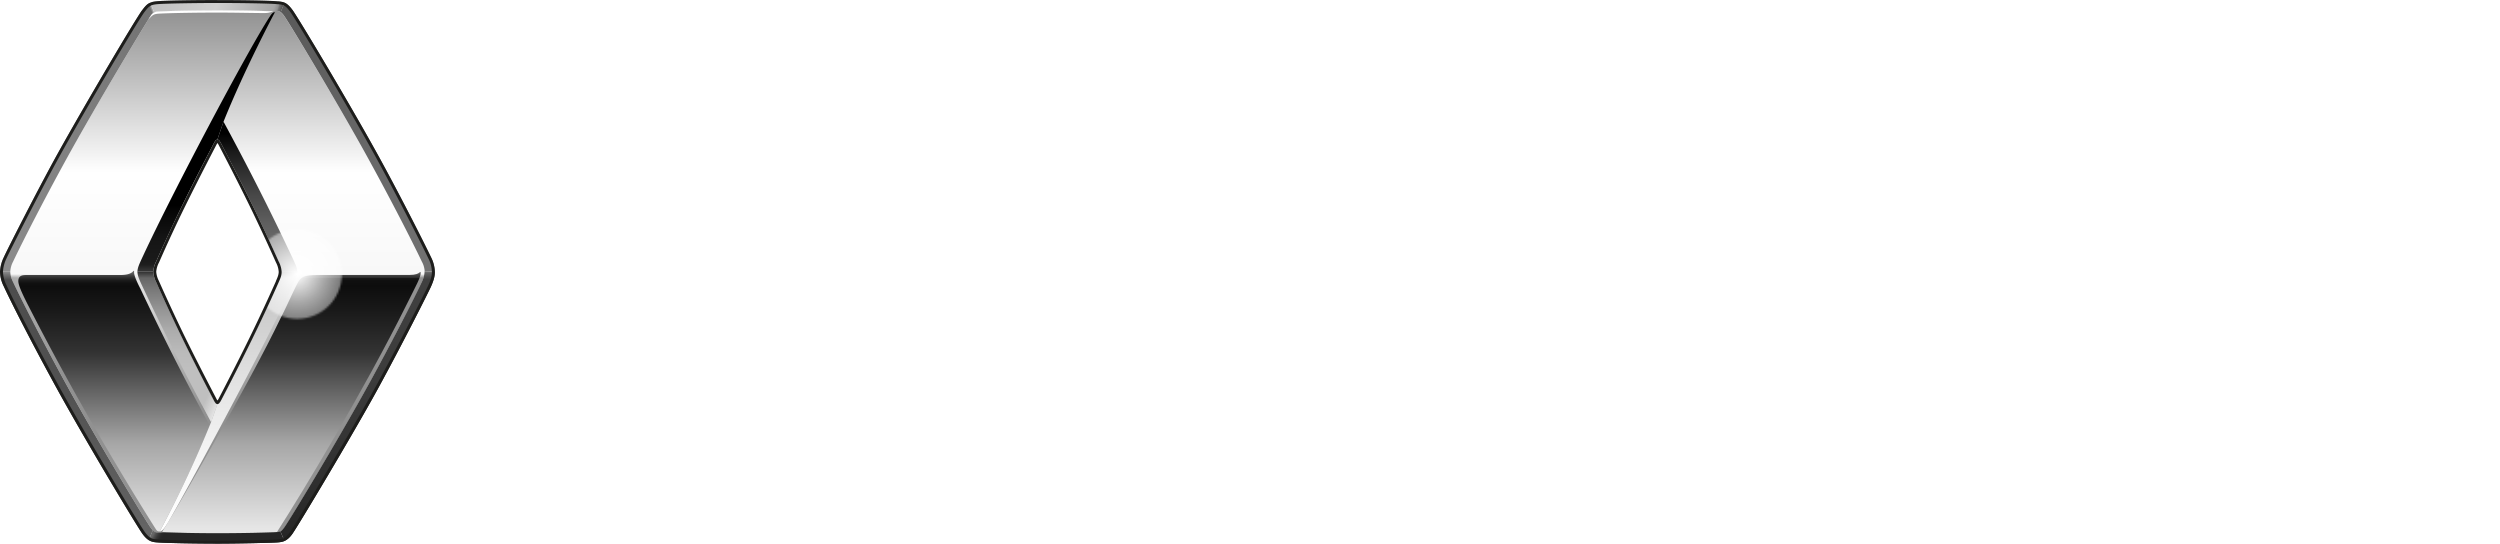 <svg xmlns="http://www.w3.org/2000/svg" xmlns:xlink="http://www.w3.org/1999/xlink" width="459.86mm" height="100mm" viewBox="0 0 1303.54 283.46"><defs><style>.cls-1{fill:url(#Dégradé_sans_nom_6);filter:url(#luminosity-invert-noclip);}.cls-2{fill:url(#Dégradé_sans_nom_407);}.cls-3{fill:none;}.cls-4{fill:#fff;}.cls-5{fill:url(#Dégradé_sans_nom_3);}.cls-6{mask:url(#mask);}.cls-7{fill:url(#Dégradé_sans_nom_4);}.cls-8{fill:url(#Dégradé_sans_nom_13);}.cls-9{fill:url(#Dégradé_sans_nom_13-2);}.cls-10{fill:url(#Dégradé_sans_nom_10);}.cls-11{fill:url(#Dégradé_sans_nom_16);}.cls-12{fill:url(#Dégradé_sans_nom_29);}.cls-13{fill:url(#Dégradé_sans_nom_8);}.cls-14{fill:url(#Dégradé_sans_nom_17);}.cls-15{fill:url(#Dégradé_sans_nom_12);}.cls-16{fill:url(#Dégradé_sans_nom_497);}.cls-17{fill:url(#Dégradé_sans_nom_36);}.cls-18{fill:url(#Dégradé_sans_nom_453);}.cls-19{fill:url(#Dégradé_sans_nom_19);}.cls-20{fill:url(#Dégradé_sans_nom_30);}.cls-21{fill:url(#Dégradé_sans_nom_26);}.cls-22{clip-path:url(#clip-path);}.cls-23{mask:url(#mask-2);}.cls-24{fill:url(#Dégradé_sans_nom_2);}.cls-25{fill:#1d1d1b;}</style><linearGradient id="Dégradé_sans_nom_6" x1="109.94" y1="297.54" x2="109.94" y2="143.83" gradientUnits="userSpaceOnUse"><stop offset="0.85" stop-color="#fff"/><stop offset="1"/></linearGradient><radialGradient id="Dégradé_sans_nom_407" cx="154.93" cy="142.94" r="23.33" gradientUnits="userSpaceOnUse"><stop offset="0.17" stop-color="#fff"/><stop offset="0.19" stop-color="#ebebeb"/><stop offset="0.25" stop-color="#bababa"/><stop offset="0.31" stop-color="#8e8e8e"/><stop offset="0.37" stop-color="#686868"/><stop offset="0.44" stop-color="#474747"/><stop offset="0.52" stop-color="#2d2d2d"/><stop offset="0.6" stop-color="#191919"/><stop offset="0.7" stop-color="#0b0b0b"/><stop offset="0.81" stop-color="#030303"/><stop offset="1"/></radialGradient><linearGradient id="Dégradé_sans_nom_3" x1="113.37" y1="278.09" x2="113.37" y2="5.38" gradientUnits="userSpaceOnUse"><stop offset="0" stop-color="#e6e6e6"/><stop offset="0.69" stop-color="#fff"/><stop offset="1" stop-color="#919191"/></linearGradient><filter id="luminosity-invert-noclip" x="-28.78" y="5.38" width="277.45" height="292.16" filterUnits="userSpaceOnUse" color-interpolation-filters="sRGB"><feColorMatrix values="-1 0 0 0 1 0 -1 0 0 1 0 0 -1 0 1 0 0 0 1 0" result="invert"/><feFlood flood-color="#fff" result="bg"/><feBlend in="invert" in2="bg"/></filter><mask id="mask" x="-28.78" y="5.38" width="277.45" height="292.16" maskUnits="userSpaceOnUse"><rect class="cls-1" x="-28.78" y="143.83" width="277.45" height="153.71"/></mask><radialGradient id="Dégradé_sans_nom_4" cx="97.13" cy="75.71" r="136.48" gradientTransform="translate(2.5)" gradientUnits="userSpaceOnUse"><stop offset="0.4" stop-color="#fff"/><stop offset="1" stop-color="#919191"/></radialGradient><linearGradient id="Dégradé_sans_nom_13" x1="59.45" y1="276.75" x2="59.45" y2="142.41" gradientUnits="userSpaceOnUse"><stop offset="0.01" stop-color="#e6e6e6"/><stop offset="0.34" stop-color="#a6a6a6"/><stop offset="0.69" stop-color="#333"/><stop offset="0.85" stop-color="#1a1a1a"/><stop offset="0.95" stop-color="#0d0d0d"/><stop offset="0.96" stop-color="#101010"/><stop offset="0.97" stop-color="#191919"/><stop offset="0.98" stop-color="#292929"/><stop offset="0.99" stop-color="#404040"/><stop offset="1" stop-color="#5d5d5d"/><stop offset="1" stop-color="#666"/></linearGradient><linearGradient id="Dégradé_sans_nom_13-2" x1="83.28" y1="277.12" x2="83.28" y2="277.12" xlink:href="#Dégradé_sans_nom_13"/><linearGradient id="Dégradé_sans_nom_10" x1="152.04" y1="276.74" x2="152.04" y2="142.29" gradientUnits="userSpaceOnUse"><stop offset="0.01" stop-color="#e6e6e6"/><stop offset="0.34" stop-color="#a6a6a6"/><stop offset="0.69" stop-color="#333"/><stop offset="0.85" stop-color="#1a1a1a"/><stop offset="0.95" stop-color="#0d0d0d"/><stop offset="0.97" stop-color="#101010"/><stop offset="0.98" stop-color="#191919"/><stop offset="0.98" stop-color="#292929"/><stop offset="0.99" stop-color="#404040"/><stop offset="1" stop-color="#5d5d5d"/><stop offset="1" stop-color="#666"/></linearGradient><linearGradient id="Dégradé_sans_nom_16" x1="107.51" y1="140.83" x2="107.51" y2="5.5" gradientUnits="userSpaceOnUse"><stop offset="0" stop-color="#333"/><stop offset="0.01" stop-color="#292929"/><stop offset="0.02" stop-color="#1e1e1e"/><stop offset="0.04" stop-color="#1a1a1a"/><stop offset="0.12" stop-color="#151515"/><stop offset="0.23" stop-color="#050505"/><stop offset="0.25"/></linearGradient><linearGradient id="Dégradé_sans_nom_29" x1="134.19" y1="141.77" x2="134.19" y2="63.43" gradientUnits="userSpaceOnUse"><stop offset="0" stop-color="#737373"/><stop offset="0.15" stop-color="#6e6e6e"/><stop offset="0.33" stop-color="#5e5e5e"/><stop offset="0.53" stop-color="#454545"/><stop offset="0.75" stop-color="#222"/><stop offset="0.8" stop-color="#1a1a1a"/><stop offset="0.92"/></linearGradient><linearGradient id="Dégradé_sans_nom_8" x1="92.51" y1="220.2" x2="92.51" y2="141.82" gradientUnits="userSpaceOnUse"><stop offset="0.36" stop-color="#bfbfbf"/><stop offset="0.47" stop-color="#bababa"/><stop offset="0.61" stop-color="#acacac"/><stop offset="0.75" stop-color="#959595"/><stop offset="0.9" stop-color="#757575"/><stop offset="0.96" stop-color="#666"/><stop offset="1" stop-color="#333"/></linearGradient><linearGradient id="Dégradé_sans_nom_17" x1="123.29" y1="193.63" x2="51.99" y2="161.46" gradientUnits="userSpaceOnUse"><stop offset="0.01" stop-color="#f2f2f2" stop-opacity="0.8"/><stop offset="0.11" stop-color="#ededed" stop-opacity="0"/></linearGradient><linearGradient id="Dégradé_sans_nom_12" x1="119.15" y1="276.26" x2="119.15" y2="140.9" gradientUnits="userSpaceOnUse"><stop offset="0" stop-color="#fff"/><stop offset="0.22" stop-color="#f9f9f9"/><stop offset="0.51" stop-color="#e7e7e7"/><stop offset="0.85" stop-color="#cbcbcb"/><stop offset="0.97" stop-color="#bfbfbf"/><stop offset="0.99" stop-color="#737373"/></linearGradient><linearGradient id="Dégradé_sans_nom_497" x1="39.86" y1="281.62" x2="39.86" y2="141.73" gradientUnits="userSpaceOnUse"><stop offset="0" stop-color="#666"/><stop offset="0.19" stop-color="#5e5e5e"/><stop offset="0.58" stop-color="#515151"/><stop offset="0.97" stop-color="#4d4d4d"/><stop offset="0.99" stop-color="#757575"/><stop offset="1" stop-color="#8c8c8c"/></linearGradient><linearGradient id="Dégradé_sans_nom_36" x1="86.51" y1="264.7" x2="140.38" y2="295.8" gradientUnits="userSpaceOnUse"><stop offset="0.02" stop-color="#666"/><stop offset="0.04" stop-color="#4b4b4b"/><stop offset="0.06" stop-color="#373737"/><stop offset="0.08" stop-color="#2a2a2a"/><stop offset="0.1" stop-color="#262626"/></linearGradient><linearGradient id="Dégradé_sans_nom_453" x1="127.29" y1="39.86" x2="246.69" y2="105.23" gradientUnits="userSpaceOnUse"><stop offset="0" stop-color="#595959"/><stop offset="1" stop-color="#737373"/></linearGradient><linearGradient id="Dégradé_sans_nom_19" x1="145.1" y1="12.71" x2="80.42" y2="-5.84" gradientUnits="userSpaceOnUse"><stop offset="0.01" stop-color="#595959"/><stop offset="0.03" stop-color="#757575"/><stop offset="0.04" stop-color="#909090"/><stop offset="0.06" stop-color="#a0a0a0"/><stop offset="0.07" stop-color="#a6a6a6"/><stop offset="0.5" stop-color="#d0d0cf"/><stop offset="1" stop-color="#bfbfbf"/></linearGradient><linearGradient id="Dégradé_sans_nom_30" x1="-18.07" y1="94.58" x2="97.27" y2="50.31" gradientUnits="userSpaceOnUse"><stop offset="0" stop-color="#8c8c8c"/><stop offset="0.99" stop-color="#737373"/><stop offset="1" stop-color="#bfbfbf"/></linearGradient><linearGradient id="Dégradé_sans_nom_26" x1="186.46" y1="282.05" x2="186.46" y2="141.39" gradientUnits="userSpaceOnUse"><stop offset="0.02" stop-color="#262626"/><stop offset="0.22" stop-color="#2f2f2f"/><stop offset="0.6" stop-color="#3c3c3c"/><stop offset="0.97" stop-color="#404040"/><stop offset="0.99" stop-color="#5c5c5c"/><stop offset="1" stop-color="#737373"/></linearGradient><clipPath id="clip-path"><path class="cls-3" d="M226.74,141.73a18,18,0,0,0-2-7.63c-4.12-8.58-16.93-33.8-27.79-53.48-.84-1.53-1.72-3.12-2.63-4.75a77.79,77.79,0,0,0-80.24-.09c1,1.92,9,17.16,16.3,32.11,6.83,14,12.81,27.45,13.47,28.93a11.94,11.94,0,0,1,1.43,4.94c0,1.56-.53,2.77-1.41,4.77l0,.11c-.06.13-6.31,14.23-13.53,29-6.47,13.24-13.5,26.78-16.22,32l-.13.25c-.27.51-.49.87-.6.87s-.32-.36-.58-.87l-.4-.77c-7.63-14.6-12.9-25.17-16-31.47-6.91-14.15-13.06-28-13.5-29l-.06-.14a12.67,12.67,0,0,1-1.4-4.82,12.58,12.58,0,0,1,1.45-4.85c.05-.1.17-.38.36-.81,4.38-9.92,8.78-19.38,13.09-28.13C102.6,95.19,109.64,81.59,112,77.11a78.31,78.31,0,0,0,42.17,144.08,77.39,77.39,0,0,0,38.19-10c1.69-3,3.25-5.8,4.63-8.32,12.42-22.69,26.2-49.93,27.79-53.49C226.5,145.45,226.74,143.38,226.74,141.73Z"/></clipPath><mask id="mask-2" x="76.45" y="64.69" width="156.48" height="156.48" maskUnits="userSpaceOnUse"><path class="cls-2" d="M178.26,142.94a23.33,23.33,0,1,0-23.33,23.33A23.33,23.33,0,0,0,178.26,142.94Z"/></mask><radialGradient id="Dégradé_sans_nom_2" cx="154.69" cy="142.94" r="78.24" gradientTransform="translate(24.89 -22.93) rotate(9.22)" gradientUnits="userSpaceOnUse"><stop offset="0" stop-color="#fff"/><stop offset="0.19" stop-color="#fff" stop-opacity="0.63"/><stop offset="0.39" stop-color="#fff" stop-opacity="0.29"/><stop offset="0.52" stop-color="#fff" stop-opacity="0.08"/><stop offset="0.59" stop-color="#fff" stop-opacity="0"/></radialGradient></defs><g id="Calque_2" data-name="Calque 2"><g id="LOGO"><path class="cls-4" d="M1303.54,79.77v22.6h-47.1v99.47h-31.75V102.37h-47.08V79.77Z"/><path class="cls-4" d="M1191.16,179.21v22.63h-100.9V79.77H1122v99.44Z"/><path class="cls-4" d="M579.91,179.21v22.63h-106V79.77h104v22.62H505.66v26.82h66V151.1h-66v28.11Z"/><path class="cls-4" d="M417,156.49a42.46,42.46,0,0,0,22-37.11c0-12.7-3.7-22.55-11.46-29-9-7.47-21.39-10.58-42.27-10.58H312.47l-1.29,7.36s1.29,2.2,2.8,4.83c2.26,3.89,2.07,5,2.07,7.63V201.84h31.76V162.75h39.46l21.18,39.09h35ZM401,136.68c-2.44,2.39-5.34,3.54-9.85,3.54H347.81V103H382c10.18,0,15.62,1.15,19.29,4.13s5.32,7.26,5.32,13.72C406.64,127.55,404.87,132.92,401,136.68Z"/><path class="cls-4" d="M712.86,79.75v81c-7.4-9.33-15.18-18.32-28.32-32.76-10.69-11.74-33-35.83-44.44-48.19H609.46l-1.28,7.36s1.3,2.2,2.8,4.83c1.7,2.9,2,4.28,2.09,5.86,0,.13,0,104,0,104l28.54-.1V120.88c5.69,7.6,15.83,19.26,22.59,26.59C677.65,162,698,184.75,713.83,201.84h27.42V79.77Z"/><path class="cls-4" d="M1023.75,79.77v74.64c0,8.33-1.66,13.28-5.72,17.08-5.14,4.78-13.63,7.07-25.89,7.07-12.44,0-21.15-2.29-26.26-7.07-4-3.8-5.72-8.77-5.72-17.08V79.77H924.82l-1.29,7.36s1.32,2.2,2.79,4.83c1.61,2.8,2,4.17,2.06,5.69,0,.19,0,57.91,0,57.91,0,31.92,21.62,48.16,63.31,48.16h.88c41.73,0,62.21-15.8,62.21-48.16V79.77Z"/><path class="cls-4" d="M857.74,79.77H818.06c-12,24.85-33,70.71-52.56,122.07h31.87c2.54-6.94,5.23-14,7.94-21.14h65.17c2.74,7.11,5.42,14.2,7.95,21.14h31.88C890.69,150.48,869.76,104.62,857.74,79.77Zm-43.31,77.92c8.35-20.8,16.72-40.47,23.46-55.72,6.75,15.25,15.14,34.92,23.48,55.72Z"/><path class="cls-5" d="M219.91,136.41c-4.83-10.21-16.16-32.33-27.64-53.19C176.09,53.8,150.76,11.91,148.16,8.33a9.22,9.22,0,0,0-1.86-2,3.3,3.3,0,0,0-1-.5,10.69,10.69,0,0,0-3.14,0,12.45,12.45,0,0,1-1.83,0c-5.41-.23-16.27-.45-27-.45-13.15,0-29,.4-31.05.6a4.57,4.57,0,0,0-3.78,2.35C76.07,12,50.65,53.8,34.46,83.22c-11.48,20.86-22.8,43-27.63,53.19a12.79,12.79,0,0,0-1.47,5.33,13,13,0,0,0,1.47,5.32c4.83,10.21,16.15,32.32,27.63,53.19,16.19,29.41,41.51,71.3,44.12,74.89a14.4,14.4,0,0,0,1.11,1.37,4,4,0,0,0,1.74,1.18,9.63,9.63,0,0,0,3,0,13.91,13.91,0,0,1,1.82,0c6.53.22,16.54.46,27.14.46,13.15,0,28.52-.35,30.83-.61l.37,0a5.32,5.32,0,0,0,1.64-.37c.53-.22,1-.64,2.07-2.14,2.6-3.58,27.81-45.27,44-74.68,11.48-20.87,22.81-43,27.64-53.19a13.92,13.92,0,0,0,1.47-5.67A11.6,11.6,0,0,0,219.91,136.41Zm-74.69,10.84c-10.83,24.28-18.52,39.42-29.92,61.35-.66,1.26-1.2,2.09-2,2.1s-1.27-.83-1.93-2.11c-11.41-21.93-19.1-37.06-29.93-61.34a13.24,13.24,0,0,1-1.58-5.56,13.74,13.74,0,0,1,1.59-5.48C92.33,111.93,100,96.79,111.43,74.86c.65-1.26,1.18-2.08,1.92-2.1h0c.76,0,1.29.83,1.95,2.1,11.41,21.93,19.1,37.07,29.93,61.35a13.12,13.12,0,0,1,1.56,5.55A12.88,12.88,0,0,1,145.22,147.25Z"/><g class="cls-6"><path class="cls-7" d="M219.91,136.41c-4.83-10.21-16.16-32.33-27.64-53.19C176.09,53.8,150.76,11.91,148.16,8.33a9.22,9.22,0,0,0-1.86-2,3.3,3.3,0,0,0-1-.5,10.69,10.69,0,0,0-3.14,0,12.45,12.45,0,0,1-1.83,0c-5.41-.23-16.27-.45-27-.45-13.15,0-29,.4-31.05.6a4.57,4.57,0,0,0-3.78,2.35C76.07,12,50.65,53.8,34.46,83.22c-11.48,20.86-22.8,43-27.63,53.19a12.79,12.79,0,0,0-1.47,5.33,13,13,0,0,0,1.47,5.32c4.83,10.21,16.15,32.32,27.63,53.19,16.19,29.41,41.51,71.3,44.12,74.89a14.4,14.4,0,0,0,1.11,1.37,4,4,0,0,0,1.74,1.18,9.63,9.63,0,0,0,3,0,13.91,13.91,0,0,1,1.82,0c6.53.22,16.54.46,27.14.46,13.15,0,28.52-.35,30.83-.61l.37,0a5.32,5.32,0,0,0,1.64-.37c.53-.22,1-.64,2.07-2.14,2.6-3.58,27.81-45.27,44-74.68,11.48-20.87,22.81-43,27.64-53.19a13.92,13.92,0,0,0,1.47-5.67A11.6,11.6,0,0,0,219.91,136.41Zm-74.69,10.84c-10.83,24.28-18.52,39.42-29.92,61.35-.66,1.26-1.2,2.09-2,2.1s-1.27-.83-1.93-2.11c-11.41-21.93-19.1-37.06-29.93-61.34a13.24,13.24,0,0,1-1.58-5.56,13.74,13.74,0,0,1,1.59-5.48C92.33,111.93,100,96.79,111.43,74.86c.65-1.26,1.18-2.08,1.92-2.1h0c.76,0,1.29.83,1.95,2.1,11.41,21.93,19.1,37.07,29.93,61.35a13.12,13.12,0,0,1,1.56,5.55A12.88,12.88,0,0,1,145.22,147.25Z"/></g><path class="cls-8" d="M73.22,150.57s-3.18-5.95-3.3-8.3a3.47,3.47,0,0,1,0-.72c0-.6-.18-.38-.71.11-.93.88-2.57,1.74-6.57,1.74l-48.15,0c-2.11,0-4.94-.17-4.94,3.17,0,2,1.7,5.93,5.19,12.76C33.84,196.66,55.06,234,77.81,270.45c0,0,3.47,5.6,3.83,6a1.76,1.76,0,0,0,1.63.63,605.62,605.62,0,0,0,26.08-55.22C96.38,198,84.41,174.34,73.22,150.57Z"/><path class="cls-9" d="M83.27,277.12h0Z"/><path class="cls-10" d="M218.71,142.07c-.52.54-2,1.32-5.23,1.32H173.82c-18.19,0-16.34-.49-21.07,9.13-2.1,4.28-4.27,9.31-6.48,13.45C130.39,199.17,91.64,266,86.41,274.32c-2,3.12-2.26,3.28-.83,3.28,0,0,13.15.49,27.79.49,22.85,0,31-.63,31-.63,13.26-20.63,44.86-72.93,67.43-118.23,5.2-10.43,7.8-15,7.55-17.21C219.33,141.59,218.93,141.85,218.71,142.07Z"/><path class="cls-11" d="M143.35,6.36c-1-.05-1.68.7-3,2.78C129.11,26.5,90.39,99.44,74.58,133.45c-1.93,4.17-2.91,6.2-2.91,8.22l8.24,0h0a13.74,13.74,0,0,1,1.59-5.48C92.33,111.93,100,96.79,111.43,74.86c.65-1.26,1.18-2.08,1.92-2.1h0l3.2-9.32C127.72,35.61,143.35,6.36,143.35,6.36Z"/><path class="cls-12" d="M155,141.76c0-2-.94-4-2.88-8.12-10.92-23.21-22.35-45.83-35.58-70.21l-3.2,9.33h0c.76,0,1.29.83,1.95,2.1,11.41,21.93,19.1,37.07,29.93,61.35a13.12,13.12,0,0,1,1.56,5.55H155Z"/><path class="cls-13" d="M113.35,210.7h0c-.75,0-1.27-.83-1.93-2.11-11.41-21.93-19.1-37.06-29.93-61.34a13.24,13.24,0,0,1-1.58-5.56h0l-8.24,0c0,2,.93,4.08,2.88,8.23h0c10.93,23.21,22.31,45.77,35.54,70.16Z"/><path class="cls-14" d="M113.35,210.7h0c-.75,0-1.27-.83-1.93-2.11-11.41-21.93-19.1-37.06-29.93-61.34a13.24,13.24,0,0,1-1.58-5.56h0l-8.24,0c0,2,.93,4.09,2.88,8.24h0c10.93,23.21,22.31,45.77,35.54,70.16Z"/><path class="cls-15" d="M83.27,277.12c.91,0,2-1.06,3.25-3L87.84,272c8.45-14.4,49.17-89.56,64.23-122,1.94-4.17,3-6.25,3-8.27h-8.21a12.88,12.88,0,0,1-1.59,5.49c-10.83,24.28-18.52,39.42-29.92,61.35-.66,1.26-1.2,2.09-2,2.1l-3.26,9.36A601.1,601.1,0,0,1,83.27,277.12Z"/><path class="cls-16" d="M79.69,276.51a14.4,14.4,0,0,1-1.11-1.37c-2.61-3.59-27.93-45.48-44.12-74.89-11.48-20.87-22.8-43-27.63-53.19a13,13,0,0,1-1.47-5.32H0a17.94,17.94,0,0,0,2,7.62c3.76,8.15,14.29,28.93,27.79,53.48,14.74,26.81,41.49,71.38,44.48,75.46a12.56,12.56,0,0,0,3.28,3.33Z"/><path class="cls-17" d="M77.56,281.62a8.78,8.78,0,0,0,4.37,1.17c4,.36,21.41.64,31.44.64s28.85-.4,31.44-.64a10.45,10.45,0,0,0,3.51-.74l-2.11-5a5.32,5.32,0,0,1-1.64.37l-.37,0c-2.31.26-17.68.6-30.83.61-10.6,0-20.61-.24-27.14-.46a13.91,13.91,0,0,0-1.82,0,9.63,9.63,0,0,1-3,0,4,4,0,0,1-1.74-1.18Z"/><path class="cls-18" d="M226.71,141.73a17.81,17.81,0,0,0-2-7.61c-4-8.4-16.91-33.78-27.78-53.49C182.39,54.26,155.58,9.36,152.46,5.18c-1.64-2.2-2.87-3.24-4.12-3.78l-2,4.88a9.22,9.22,0,0,1,1.86,2.05c2.6,3.58,27.93,45.47,44.11,74.89,11.48,20.86,22.81,43,27.64,53.19a11.6,11.6,0,0,1,1.47,5Z"/><path class="cls-19" d="M78.34,1.42l2.11,5.06A4.75,4.75,0,0,1,82.32,6c2.05-.2,17.9-.6,31.05-.6,10.7,0,21.56.22,27,.45a12.45,12.45,0,0,0,1.83,0,10.69,10.69,0,0,1,3.14,0,3.3,3.3,0,0,1,1,.5l2-4.88a11,11,0,0,0-3.68-.73C140.52.3,122.7,0,113.37,0c-8.22,0-27.29.21-31.76.66A11.35,11.35,0,0,0,78.34,1.42Z"/><path class="cls-20" d="M78.34,1.42c-1.68.72-2.69,1.94-4.24,4C71,9.41,44.22,54.64,29.8,80.63,19.65,98.93,3.54,130.64,2,134.12a19,19,0,0,0-2,7.61H5.36a12.79,12.79,0,0,1,1.47-5.33C11.66,126.2,23,104.08,34.46,83.22,50.65,53.8,76.07,12,78.54,8.33a4.75,4.75,0,0,1,1.91-1.85Z"/><path class="cls-21" d="M148.32,282.05a10.43,10.43,0,0,0,4.14-3.76c2.89-4,31.72-52.15,44.48-75.46s26.3-50.17,27.78-53.48c1.85-4.13,2-6.14,2-7.62l-5.33-.34a13.92,13.92,0,0,1-1.47,5.67c-4.83,10.21-16.16,32.32-27.64,53.19-16.18,29.41-41.39,71.1-44,74.68-1.09,1.5-1.54,1.92-2.07,2.14h0Z"/><path class="cls-4" d="M142.17,5.81l.29,0s-1.35,1-4.81,1c-4.1,0-12.61-.18-19.41-.23-12.58-.08-27.56.16-34.56.49-3.71.18-3.94.58-6.31,3.11h0l1.17-1.83A4.57,4.57,0,0,1,82.32,6c2.05-.2,17.9-.6,31.05-.6,10.7,0,21.56.22,27,.45a12.45,12.45,0,0,0,1.83,0"/><g class="cls-22"><g class="cls-23"><circle class="cls-24" cx="154.69" cy="142.94" r="78.24" transform="translate(-20.9 26.62) rotate(-9.22)"/></g></g><path class="cls-25" d="M145.25,136.21c-.44-1-6.54-14.72-13.5-29-7.58-15.55-16.07-31.7-16.43-32.37-.68-1.27-1.21-2.1-1.95-2.1s-1.22.74-1.94,2.1c-.36.68-9.05,17.33-16.46,32.37s-13.09,28.15-13.47,29a13.82,13.82,0,0,0-1.59,5.48,14.23,14.23,0,0,0,1.58,5.56c.42,1,6.56,14.79,13.54,29.08,7.59,15.54,16.06,31.63,16.39,32.26.64,1.26,1.19,2.11,1.93,2.11s1.28-.83,2-2.1c.34-.67,8.78-16.73,16.36-32.27,7-14.24,13.11-28.05,13.56-29.08.95-2.15,1.59-3.57,1.59-5.49A13.25,13.25,0,0,0,145.25,136.21Zm-1.37,10.32,0,.11c-.06.13-6.31,14.23-13.53,29-6.47,13.24-13.5,26.78-16.22,32l-.13.25c-.27.51-.49.87-.6.87s-.32-.36-.58-.87l-.4-.77c-7.63-14.6-12.9-25.17-16-31.47-6.91-14.15-13.06-28-13.5-29l-.06-.14a12.67,12.67,0,0,1-1.4-4.82,12.58,12.58,0,0,1,1.45-4.85c.05-.1.17-.38.36-.81,4.38-9.92,8.78-19.38,13.09-28.13,7.61-15.43,16.36-32.19,16.44-32.33.24-.46.46-.9.6-.9s.36.44.61.91c.07.13,8.64,16.39,16.41,32.31,6.83,14,12.81,27.45,13.47,28.93a11.94,11.94,0,0,1,1.43,4.94C145.29,143.32,144.76,144.53,143.88,146.53Z"/><path class="cls-25" d="M224.75,134.1c-4.12-8.58-16.93-33.8-27.79-53.48-14.88-27-41.46-71.41-44.48-75.46S147.84,1,145.07.69l-.4,0c-4-.44-21-.64-31.3-.64C104.59,0,86,.23,81.6.66c-4.08.41-5.19,1.66-7.53,4.71-3.2,4.18-30.22,49.87-44.3,75.25C19.6,99,3.48,130.69,2,134.1a19.36,19.36,0,0,0-2,7.63,18.13,18.13,0,0,0,2,7.63c3.37,7.33,13.56,27.62,27.78,53.49,14.84,27,41.64,71.57,44.48,75.46,3,4.1,5,4.27,7.68,4.51,4.13.37,21.92.64,31.44.64,10.28,0,28.87-.41,31.44-.64s4.73-.43,7.67-4.51c2.7-3.75,31.53-51.8,44.48-75.46,12.42-22.69,26.2-49.93,27.79-53.49,1.75-3.91,2-6,2-7.63A18,18,0,0,0,224.75,134.1Zm-1.41,14.63c-1.59,3.54-15.34,30.73-27.73,53.37-12.94,23.63-41.69,71.57-44.38,75.3-2.53,3.51-4.13,3.66-6.56,3.88s-21,.64-31.3.64c-9.5,0-27.22-.28-31.3-.64-2.57-.23-4-.36-6.57-3.89C72.67,273.53,45.94,229,31.13,202.1,16.93,176.27,6.76,156,3.39,148.71a16.88,16.88,0,0,1-1.84-7,17.89,17.89,0,0,1,1.85-7c1.49-3.4,17.57-35,27.73-53.36C45.18,56,72.12,10.46,75.3,6.31c2.23-2.91,3-3.76,6.46-4.11,4.29-.43,22.86-.65,31.61-.65,10.21,0,27.17.2,31.13.63l.41,0c2.58.27,3.76.4,6.33,3.85,3,4,29.51,48.34,44.37,75.29,10.84,19.65,23.63,44.83,27.74,53.4a16.4,16.4,0,0,1,1.84,7C225.19,143.21,225,145.08,223.34,148.73Z"/></g></g></svg>